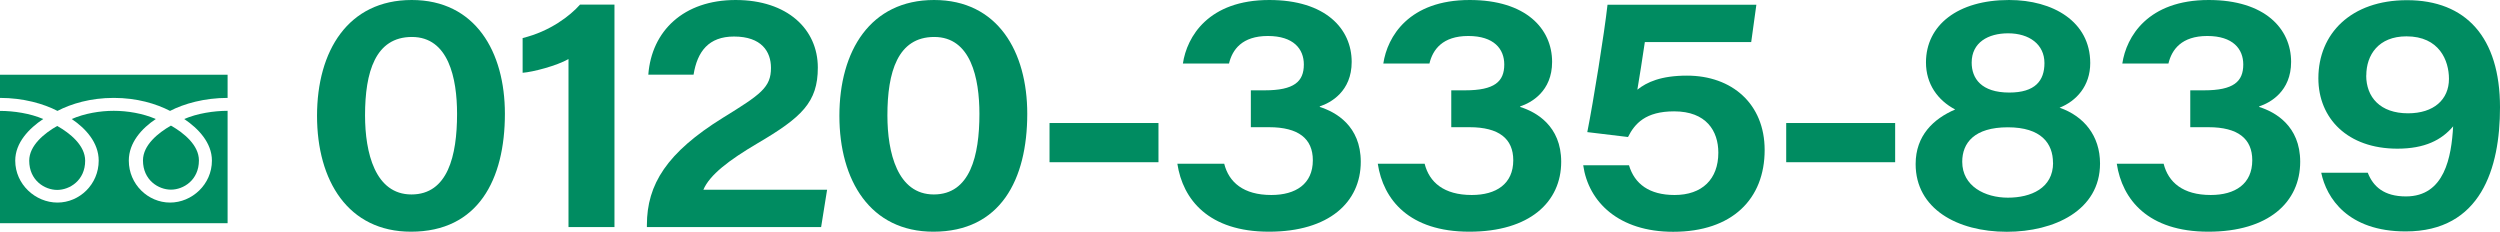 <?xml version="1.0" encoding="UTF-8"?><svg xmlns="http://www.w3.org/2000/svg" viewBox="0 0 280.65 26.01"><defs><style>.d{fill:#008c61;}</style></defs><g id="a"/><g id="b"><g id="c"><g><g><path class="d" d="M16.05,18.01c0,2.21,1.74,3.28,3.14,3.28s3.14-1.07,3.14-3.28c0-1.72-1.7-3.09-3.14-3.91-1.44,.82-3.14,2.19-3.14,3.91Z"/><path class="d" d="M3.28,18.04c0,2.21,1.74,3.28,3.14,3.28s3.14-1.07,3.14-3.28c0-1.72-1.7-3.09-3.14-3.9-1.44,.82-3.14,2.19-3.14,3.9Z"/><path class="d" d="M0,8.39V25.06H25.55V8.39H0Zm25.54,4.05c-1.53,0-3.4,.29-4.86,.92,1.58,1.06,3.11,2.66,3.11,4.67,0,2.67-2.24,4.71-4.7,4.71s-4.63-2.04-4.63-4.71c0-2.02,1.45-3.62,3.03-4.67-1.46-.63-3.18-.92-4.72-.92s-3.26,.29-4.72,.92c1.58,1.06,3.03,2.66,3.03,4.67,0,2.67-2.16,4.71-4.63,4.71s-4.74-2.04-4.74-4.71c0-2.02,1.56-3.62,3.14-4.67C3.4,12.73,1.53,12.45,0,12.45v-1.46c2.6,0,4.89,.65,6.45,1.46,1.56-.81,3.72-1.46,6.32-1.46s4.75,.65,6.32,1.46c1.56-.81,3.86-1.46,6.46-1.46v1.46Z"/></g><g><path class="d" d="M56.68,12.77c0,7.4-3.01,13.24-10.54,13.24-7.07,0-10.55-5.73-10.55-13.01S39.07,0,46.22,0s10.46,5.82,10.46,12.77Zm-15.7,.18c0,4.19,1.13,8.88,5.21,8.88s5.12-4.35,5.12-9.04c0-4.02-.96-8.64-5.07-8.64s-5.26,3.95-5.26,8.8Z"/><path class="d" d="M63.82,25.49V6.63c-1.31,.75-4,1.46-5.15,1.54v-3.9c3.07-.74,5.35-2.51,6.44-3.75h3.87V25.49h-5.16Z"/><path class="d" d="M72.62,25.49v-.23c0-4.58,2.26-8.14,8.52-12.03,4.26-2.63,5.41-3.41,5.41-5.61,0-1.83-1.06-3.52-4.15-3.52-2.84,0-4.12,1.67-4.54,4.28h-5.08c.37-4.92,3.98-8.38,9.8-8.38s9.23,3.28,9.23,7.59c0,3.89-1.81,5.59-6.79,8.51-3.2,1.89-5.35,3.53-6.06,5.2h13.89l-.67,4.19h-19.56Z"/><path class="d" d="M115.32,12.77c0,7.4-3.01,13.24-10.54,13.24-7.07,0-10.55-5.73-10.55-13.01S97.7,0,104.86,0s10.46,5.82,10.46,12.77Zm-15.7,.18c0,4.19,1.13,8.88,5.21,8.88s5.12-4.35,5.12-9.04c0-4.02-.96-8.64-5.07-8.64s-5.26,3.95-5.26,8.8Z"/><path class="d" d="M130.05,13.81v4.4h-12.23v-4.4h12.23Z"/><path class="d" d="M132.79,7.14c.45-3.03,2.87-7.14,9.7-7.14,6.32,0,9.25,3.23,9.25,6.95,0,3.31-2.35,4.59-3.58,4.99v.07c1.77,.55,4.6,2.11,4.6,6.15,0,4.52-3.54,7.85-10.31,7.85s-9.67-3.61-10.28-7.63h5.26c.52,2.08,2.16,3.51,5.29,3.51,2.74,0,4.66-1.24,4.66-3.9,0-2.42-1.61-3.71-4.91-3.71h-2.05v-4.14h1.56c3.3,0,4.39-.98,4.39-2.9,0-1.74-1.15-3.2-4.04-3.2s-3.99,1.53-4.36,3.09h-5.18Z"/><path class="d" d="M155.29,7.14c.45-3.03,2.87-7.14,9.7-7.14,6.32,0,9.25,3.23,9.25,6.95,0,3.31-2.35,4.59-3.58,4.99v.07c1.77,.55,4.6,2.11,4.6,6.15,0,4.52-3.54,7.85-10.31,7.85s-9.67-3.61-10.28-7.63h5.26c.52,2.08,2.16,3.51,5.29,3.51,2.74,0,4.66-1.24,4.66-3.9,0-2.42-1.61-3.71-4.91-3.71h-2.05v-4.14h1.56c3.3,0,4.39-.98,4.39-2.9,0-1.74-1.15-3.2-4.04-3.2s-3.99,1.53-4.36,3.09h-5.18Z"/><path class="d" d="M196.6,4.72h-11.95c-.24,1.64-.62,4.07-.84,5.35,1.06-.85,2.65-1.58,5.57-1.58,5.05,0,8.72,3.17,8.72,8.35,0,5.48-3.62,9.18-10.27,9.18-6.11,0-9.51-3.34-10.1-7.47h5.14c.63,2.11,2.29,3.34,5.12,3.34,3.09,0,4.91-1.77,4.91-4.75,0-2.45-1.36-4.64-4.96-4.64-3.21,0-4.42,1.37-5.18,2.88l-4.57-.55c.69-3.47,1.92-11.14,2.27-14.3h16.71l-.58,4.2Z"/><path class="d" d="M212.75,13.81v4.4h-12.23v-4.4h12.23Z"/><path class="d" d="M215.05,18.41c0-3.2,2.01-5.08,4.44-6.12-1.98-1.04-3.28-2.88-3.28-5.28,0-4.18,3.56-7.01,9.33-7.01,4.94,0,9.11,2.42,9.11,7.08,0,2.58-1.57,4.27-3.44,5.01,2.71,.94,4.54,3.13,4.54,6.27,0,5.26-5.15,7.66-10.46,7.66-5.59,0-10.24-2.6-10.24-7.6Zm15.42-.13c0-2.17-1.31-3.99-5.07-3.99s-5.12,1.75-5.12,3.87c0,2.74,2.55,4.03,5.13,4.03s5.07-1.06,5.07-3.92Zm-9.13-11.25c0,1.78,1.09,3.36,4.22,3.36,2.91,0,3.95-1.33,3.95-3.31,0-2.09-1.69-3.34-4.08-3.34-2.23,0-4.09,1.02-4.09,3.29Z"/><path class="d" d="M238.25,7.14c.45-3.03,2.87-7.14,9.7-7.14,6.32,0,9.25,3.23,9.25,6.95,0,3.31-2.35,4.59-3.58,4.99v.07c1.77,.55,4.6,2.11,4.6,6.15,0,4.52-3.54,7.85-10.31,7.85s-9.67-3.61-10.28-7.63h5.26c.52,2.08,2.16,3.51,5.29,3.51,2.74,0,4.66-1.24,4.66-3.9,0-2.42-1.61-3.71-4.91-3.71h-2.05v-4.14h1.56c3.3,0,4.39-.98,4.39-2.9,0-1.74-1.15-3.2-4.04-3.2s-3.99,1.53-4.36,3.09h-5.18Z"/><path class="d" d="M265.81,19.4c.6,1.54,1.82,2.65,4.28,2.65,4.35,0,5.11-4.44,5.3-7.87-1.29,1.54-3.19,2.51-6.26,2.51-5.59,0-8.87-3.4-8.87-7.9,0-5.01,3.66-8.77,9.95-8.77,6.6,0,10.44,4.15,10.44,12.04,0,6.81-2.13,13.92-10.59,13.92-6.5,0-8.89-3.76-9.48-6.59h5.24Zm-.18-10.93c0,2.44,1.57,4.25,4.7,4.25,2.87,0,4.59-1.53,4.59-3.87,0-2.05-1.08-4.77-4.77-4.77-3.14,0-4.51,2.09-4.51,4.39Z"/></g></g></g></g></svg>